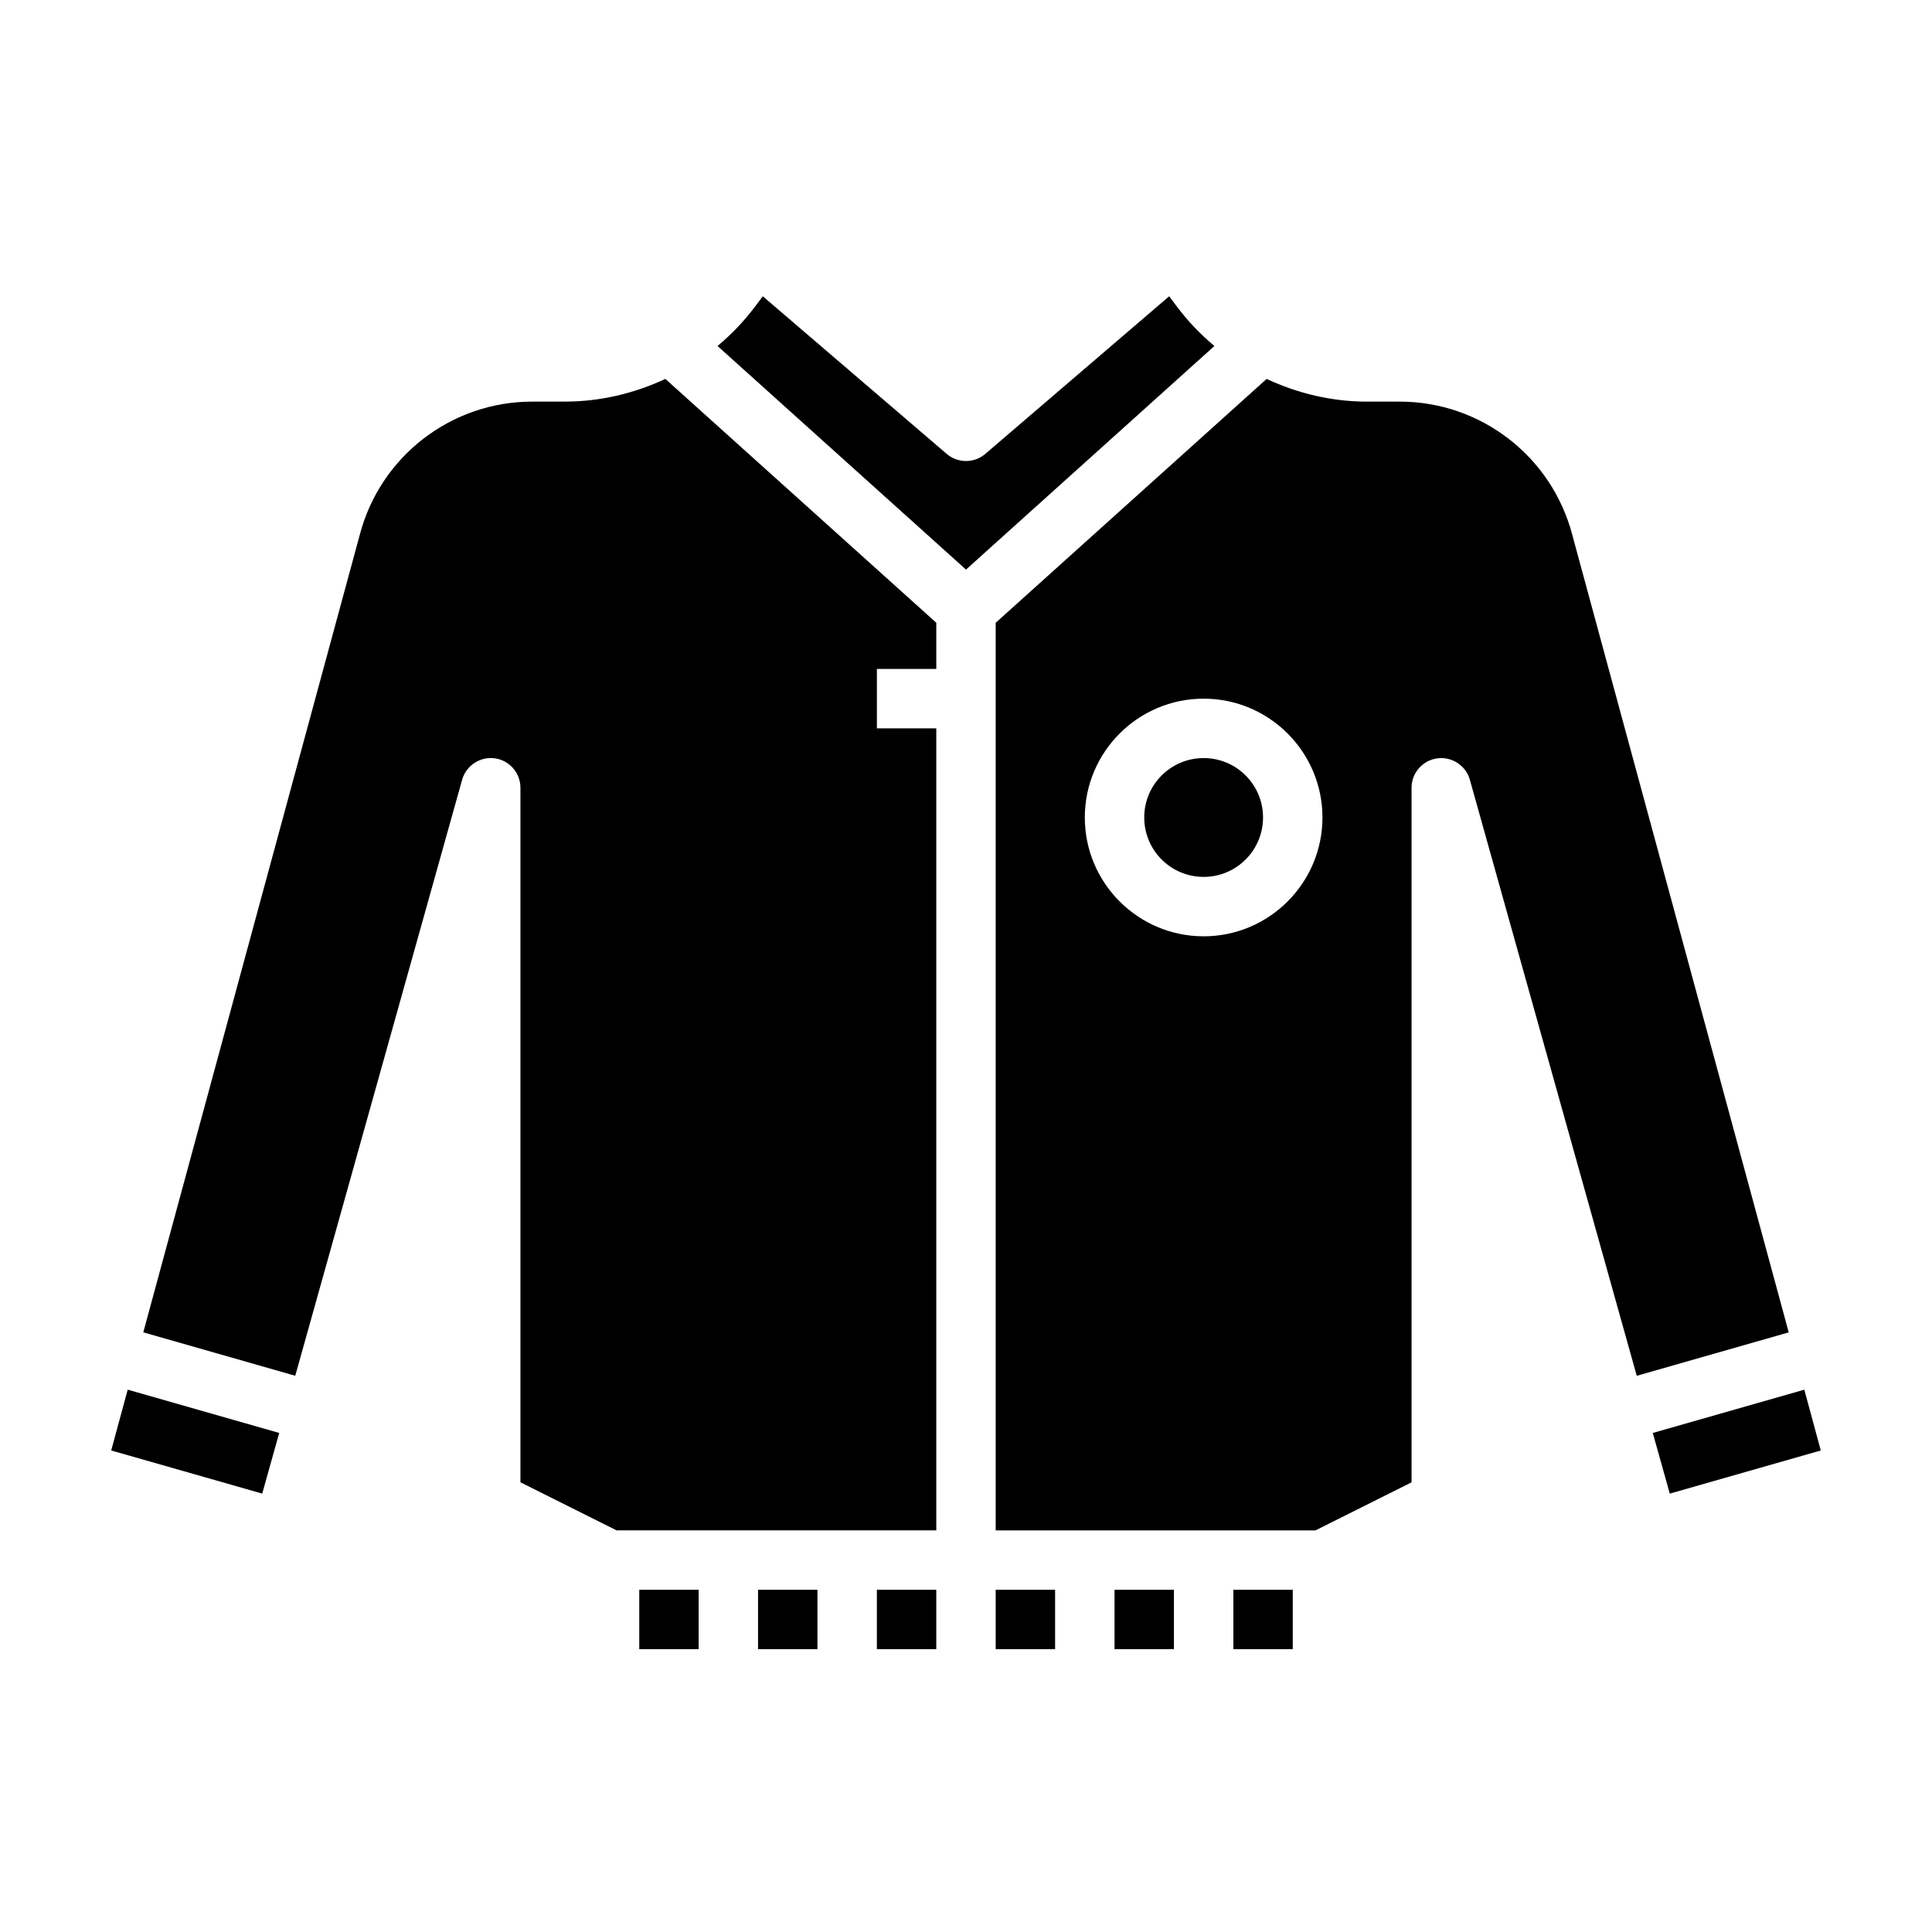 <?xml version="1.0" encoding="UTF-8"?>
<!-- Uploaded to: ICON Repo, www.iconrepo.com, Generator: ICON Repo Mixer Tools -->
<svg fill="#000000" width="800px" height="800px" version="1.1" viewBox="144 144 512 512" xmlns="http://www.w3.org/2000/svg">
 <g>
  <path d="m455.89 225.24-2.047-2.723-48.719 41.762c-2.953 2.527-7.297 2.527-10.25 0l-48.723-41.762-2.047 2.723c-2.922 3.891-6.266 7.383-9.949 10.453l65.844 59.254 65.832-59.254c-3.676-3.066-7.023-6.562-9.941-10.453z"/>
  <path d="m376.38 565.31h15.742v15.742h-15.742z"/>
  <path d="m293.73 250.43h-8.691c-21.434 0-40.219 14.477-45.672 35.211l-57.395 211.44 40.273 11.508 44.227-157.95c1.062-3.785 4.793-6.203 8.652-5.676 3.891 0.535 6.797 3.867 6.797 7.801v184.06l25.473 12.738h84.734v-212.54h-15.742v-15.742h15.742v-12.242l-71.801-64.621c-8.258 3.856-17.316 6.012-26.598 6.012z"/>
  <path d="m344.89 565.31h15.742v15.742h-15.742z"/>
  <path d="m313.41 565.31h15.742v15.742h-15.742z"/>
  <path d="m173.47 528.39 40.023 11.43 4.5-16.074-40.152-11.469z"/>
  <path d="m407.87 565.31h15.742v15.742h-15.742z"/>
  <path d="m560.66 285.7c-5.481-20.789-24.262-35.266-45.699-35.266h-8.691c-9.281 0-18.344-2.156-26.598-6.016l-71.801 64.625v240.53h84.734l25.473-12.738v-184.06c0-3.938 2.906-7.266 6.801-7.801 3.898-0.527 7.59 1.891 8.652 5.676l44.227 157.95 40.273-11.508zm-97.684 106.43c-17.367 0-31.488-14.121-31.488-31.488 0-17.367 14.121-31.488 31.488-31.488 17.367 0 31.488 14.121 31.488 31.488-0.004 17.367-14.125 31.488-31.488 31.488z"/>
  <path d="m622.16 512.28-40.156 11.469 4.504 16.074 40.02-11.43z"/>
  <path d="m478.72 360.64c0 8.695-7.051 15.746-15.742 15.746-8.695 0-15.746-7.051-15.746-15.746 0-8.695 7.051-15.742 15.746-15.742 8.691 0 15.742 7.047 15.742 15.742"/>
  <path d="m439.36 565.31h15.742v15.742h-15.742z"/>
  <path d="m470.85 565.31h15.742v15.742h-15.742z"/>
 </g>
</svg>